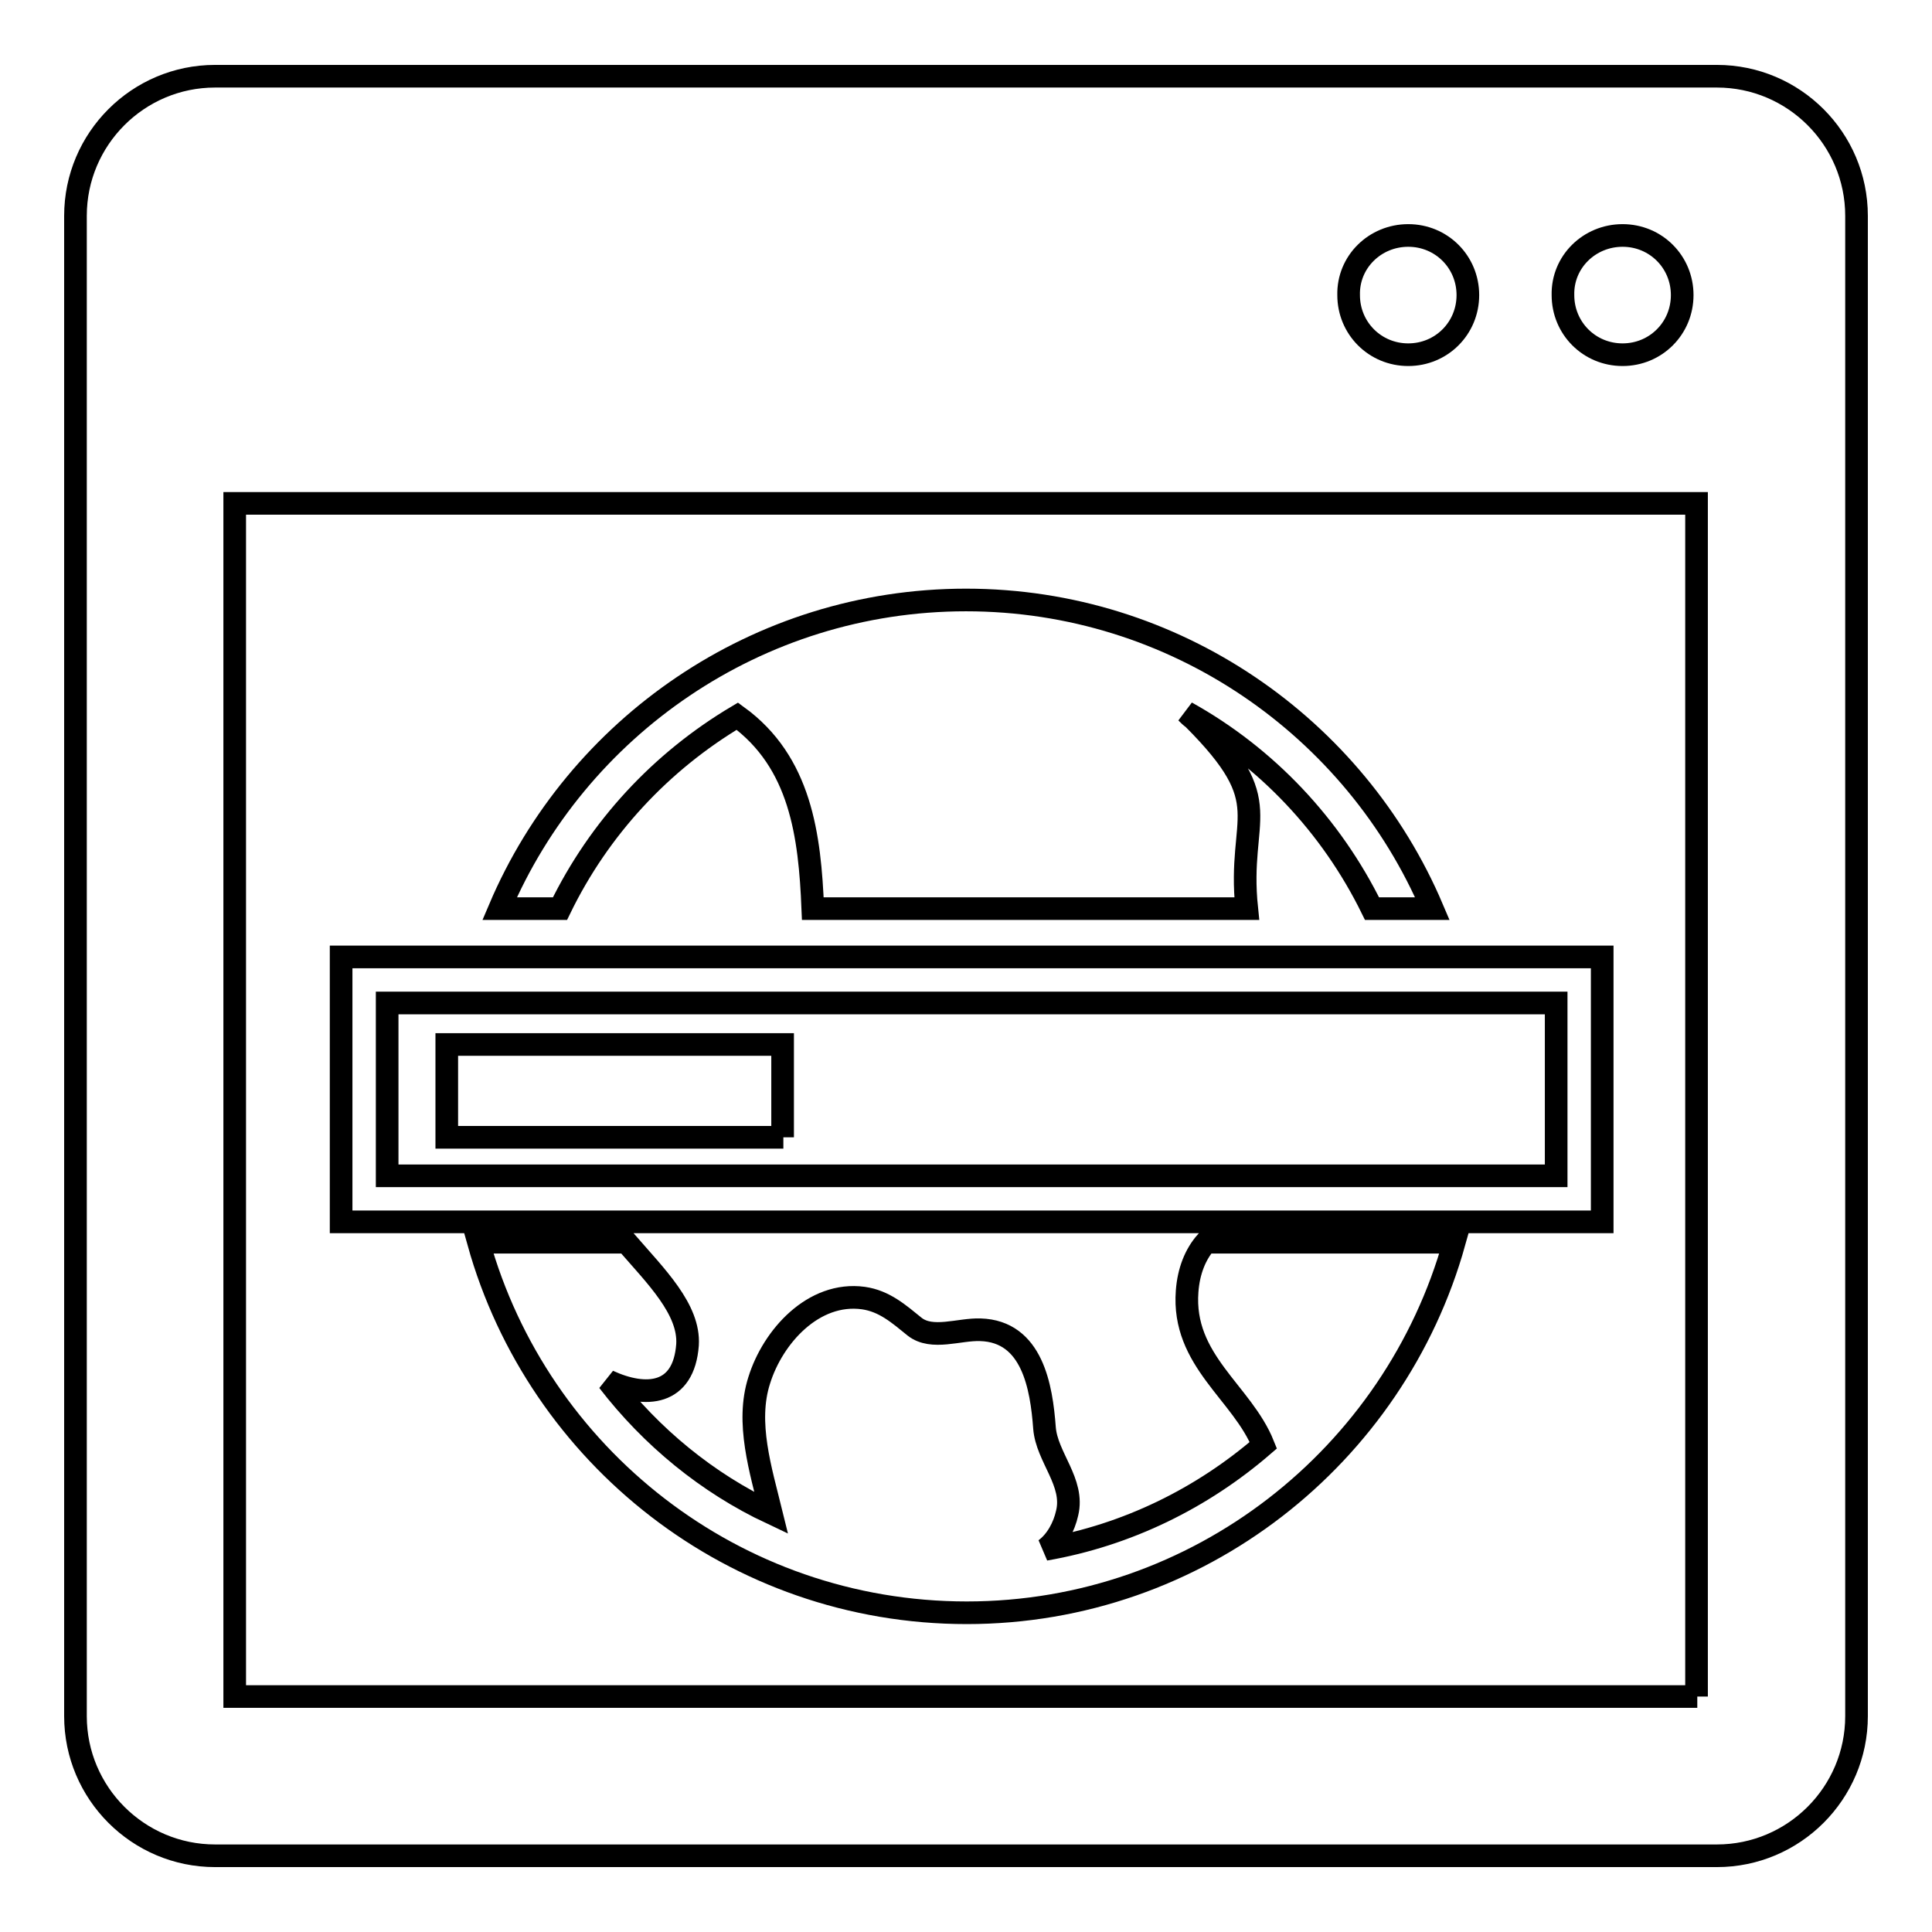 <?xml version="1.0" encoding="utf-8"?>
<!-- Svg Vector Icons : http://www.onlinewebfonts.com/icon -->
<!DOCTYPE svg PUBLIC "-//W3C//DTD SVG 1.1//EN" "http://www.w3.org/Graphics/SVG/1.1/DTD/svg11.dtd">
<svg version="1.1" xmlns="http://www.w3.org/2000/svg" xmlns:xlink="http://www.w3.org/1999/xlink" x="0px" y="0px" viewBox="0 0 256 256" enable-background="new 0 0 256 256" xml:space="preserve">
<g> <path stroke-width="3" fill-opacity="0" stroke="#000000"  d="M227.5,10.1h-199C18.3,10.1,10,18.4,10,28.6v198.8c0,10.2,8.3,18.5,18.5,18.5h199 c10.2,0,18.5-8.3,18.5-18.5V28.6C246,18.4,237.7,10.1,227.5,10.1z M215,31.2c4.4,0,7.9,3.5,7.9,7.9c0,4.4-3.5,7.9-7.9,7.9 c-4.4,0-7.9-3.5-7.9-7.9C207,34.7,210.6,31.2,215,31.2z M186.6,31.2c4.4,0,7.9,3.5,7.9,7.9c0,4.4-3.5,7.9-7.9,7.9 c-4.4,0-7.9-3.5-7.9-7.9C178.6,34.7,182.2,31.2,186.6,31.2z M224.9,224.8H31.1V66.7h193.7V224.8z M74.2,120.4h-8 c10.2-24,34.1-40.9,61.8-40.9c27.7,0,51.6,16.9,61.8,40.9h-8c-5.4-11-14-20.1-24.6-26c0.3,0.3,0.6,0.6,0.9,0.8 c11.5,11.5,5.8,12.7,7.1,25.2h-57.5c-0.4-9.7-1.6-19.4-10-25.5C87.6,100.9,79.4,109.7,74.2,120.4z M159.8,164.6h32.9 c-7.9,28.3-33.9,49.1-64.6,49.1c-30.8,0-56.8-20.8-64.7-49.1H83c3.9,4.5,8.4,8.9,8.1,13.6c-0.5,6.7-5.5,7.1-10.5,4.8 c5.7,7.4,13.1,13.5,21.6,17.5c-1.4-5.7-3.4-12-1.6-17.6c1.8-5.8,7.2-11.8,13.8-10.9c2.8,0.4,4.7,2.1,6.8,3.8 c2.3,1.8,5.9,0.3,8.7,0.4c6.9,0.2,8.1,7.6,8.5,13c0.3,3.9,4,7.2,3,11.3c-0.4,1.8-1.4,3.7-2.9,4.8c10.9-1.9,20.8-6.8,28.9-13.8 c-2.8-7-10.8-11.2-10.1-20.4C157.5,168.4,158.4,166.2,159.8,164.6z M212.3,126.8H45.2v35.1h167.1V126.8z M206.2,155.8H51.3v-22.9 h154.9V155.8z M103.8,150.7H59.2v-12.3h44.5V150.7z"/></g>
</svg>